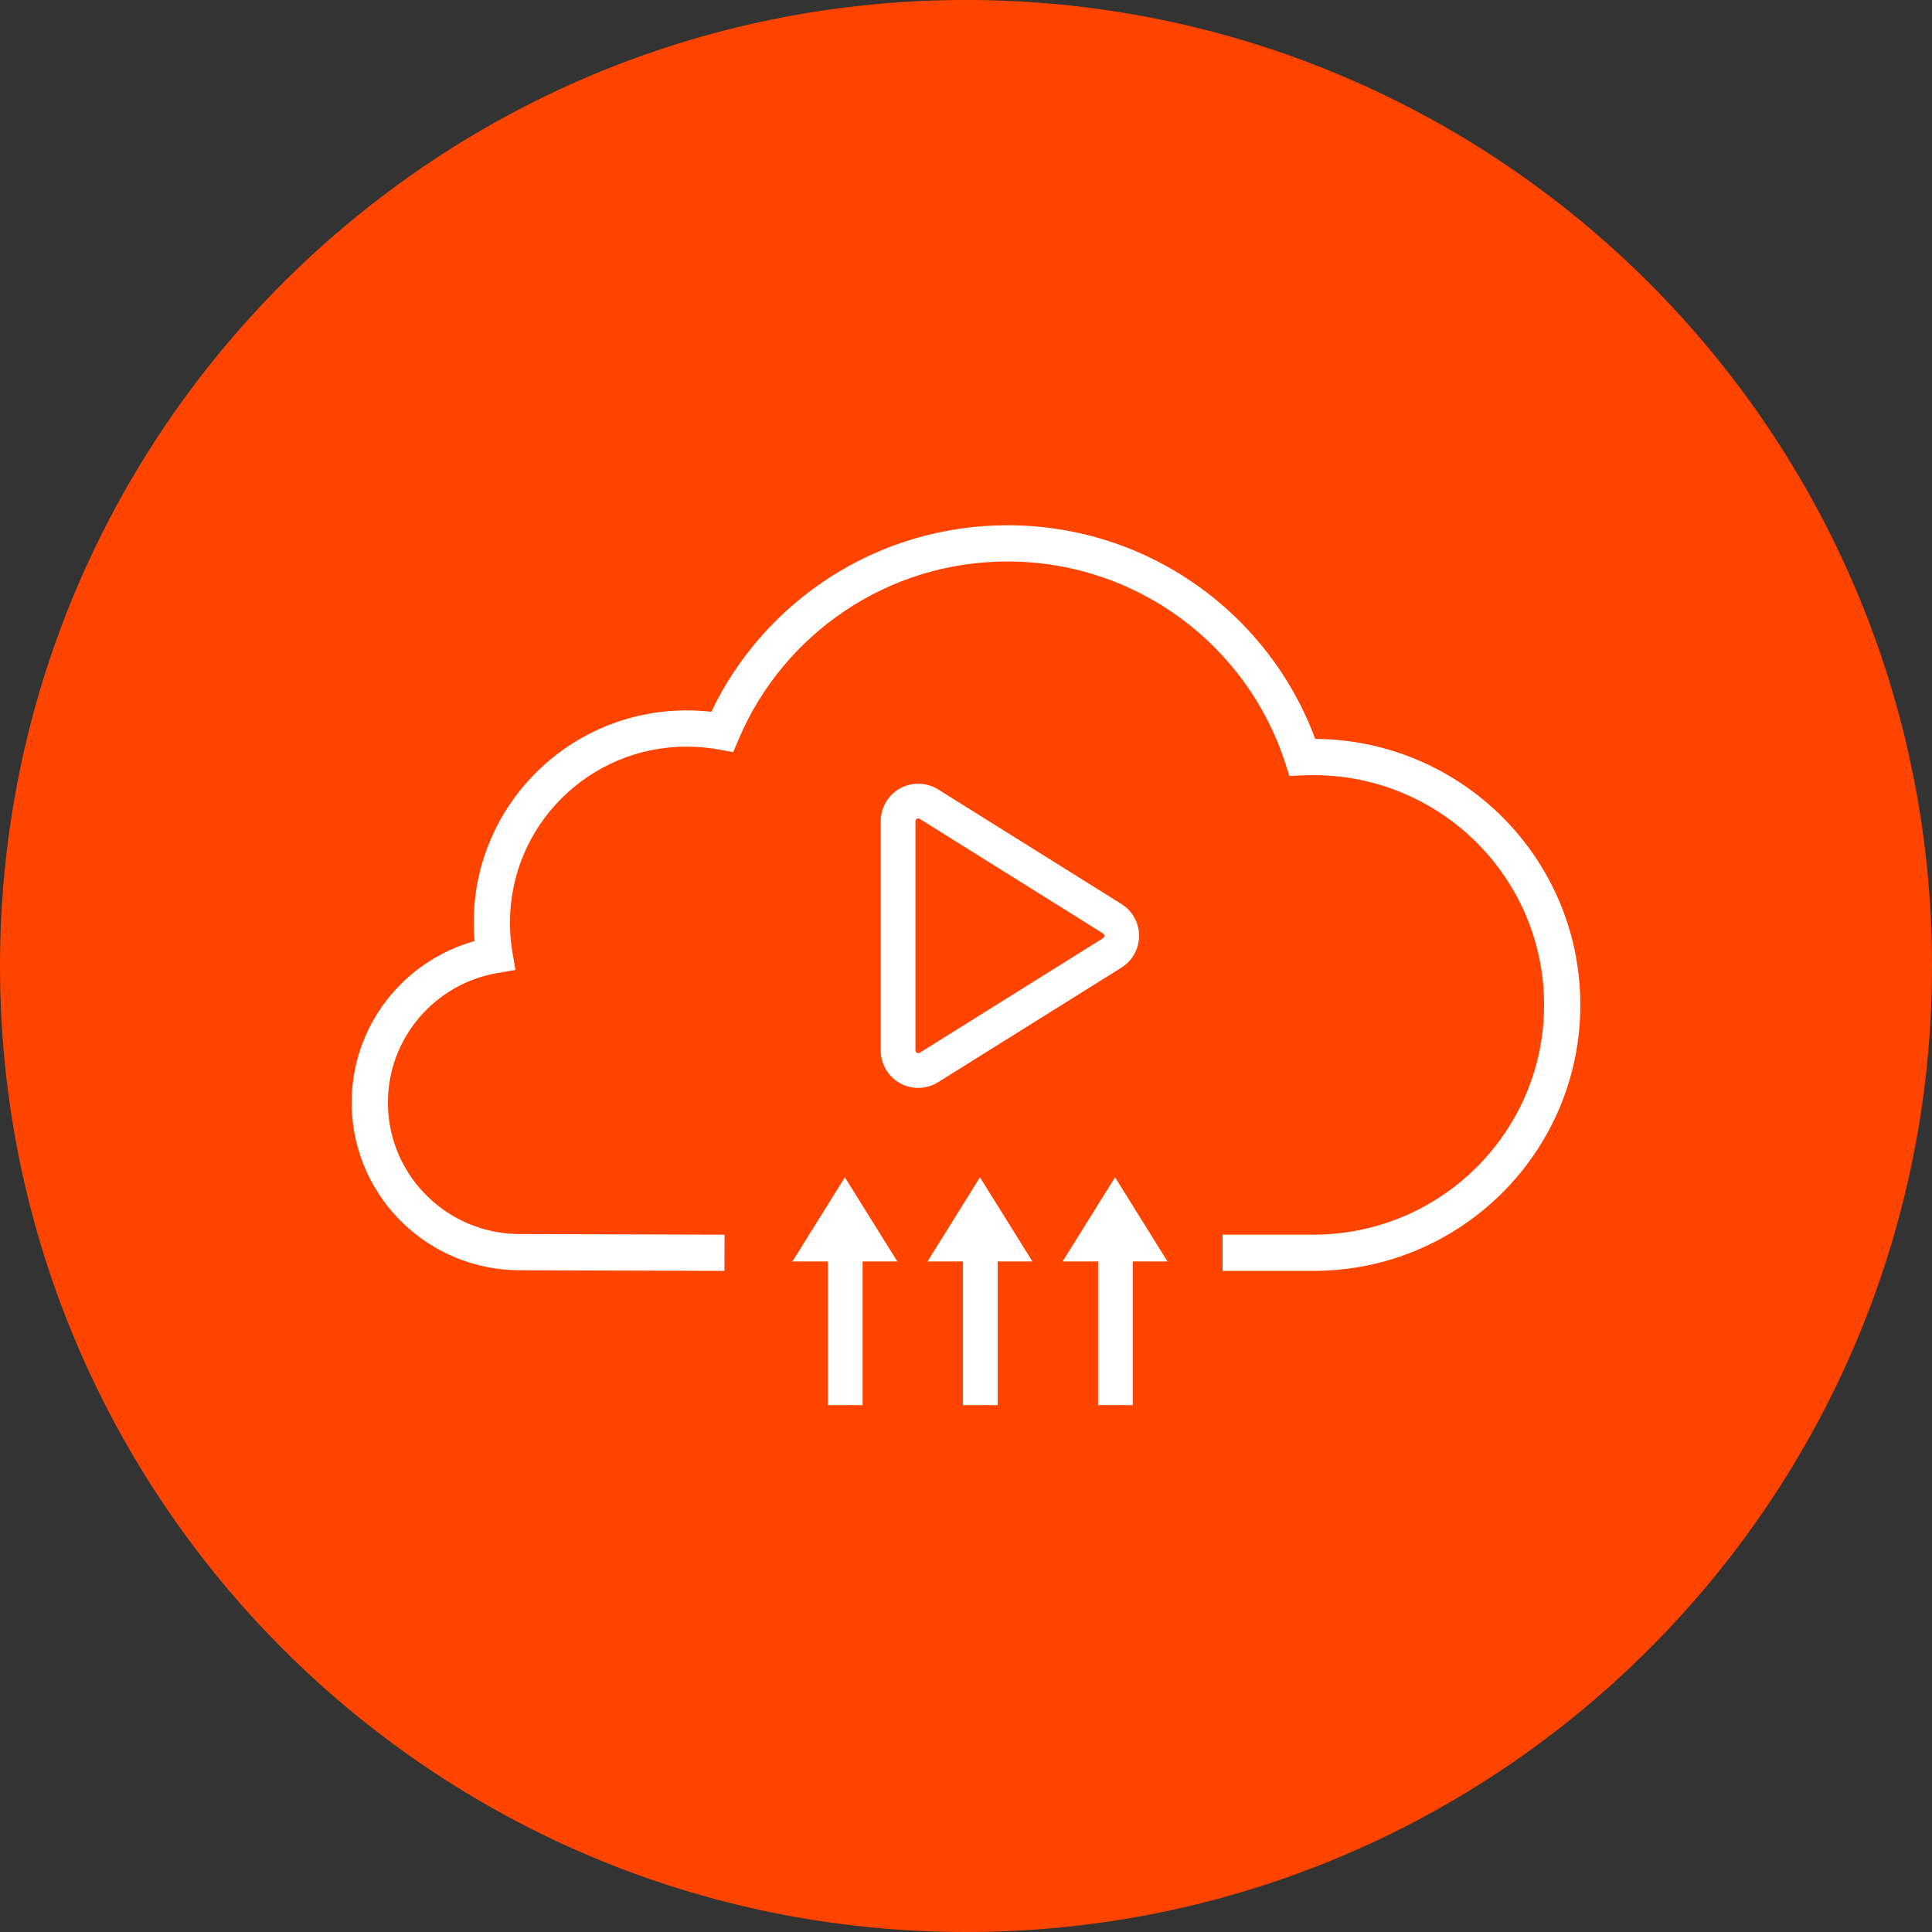 <svg xmlns="http://www.w3.org/2000/svg" width="128" height="128" viewBox="0 0 128 128" fill="none"><rect x="0" y="0" width="128" height="128" fill="#333333" stroke="none"/><path d="M0 64C0 28.654 28.654 0 64 0V0C99.346 0 128 28.654 128 64V64C128 99.346 99.346 128 64 128V128C28.654 128 0 99.346 0 64V64Z" fill="#FF4400"></path><path fill-rule="evenodd" clip-rule="evenodd" d="M60.833 54.222C60.732 54.222 60.65 54.304 60.65 54.406V69.594C60.65 69.629 60.66 69.662 60.678 69.692C60.732 69.777 60.845 69.803 60.931 69.75L73.082 62.156C73.105 62.141 73.125 62.121 73.14 62.097C73.194 62.011 73.167 61.898 73.082 61.845L60.931 54.25C60.901 54.232 60.868 54.222 60.833 54.222ZM58.35 54.406C58.35 53.034 59.462 51.922 60.833 51.922C61.299 51.922 61.755 52.053 62.15 52.3L74.3 59.894C75.464 60.621 75.817 62.153 75.09 63.316C74.89 63.636 74.62 63.906 74.3 64.106L62.15 71.7C60.987 72.427 59.455 72.074 58.728 70.91C58.481 70.516 58.35 70.06 58.35 69.594V54.406Z" fill="white"></path><path fill-rule="evenodd" clip-rule="evenodd" d="M66.752 37.2C58.751 37.2 51.885 42.044 48.951 48.948L48.575 49.833L47.63 49.659C46.94 49.532 46.225 49.466 45.495 49.466C39.023 49.466 33.785 54.691 33.785 61.126C33.785 61.794 33.84 62.447 33.948 63.08L34.149 64.263L32.966 64.464C28.839 65.165 25.704 68.742 25.7 73.041L25.704 73.301C25.837 77.991 29.697 81.759 34.449 81.759H34.452L48.003 81.8L47.996 84.2L34.449 84.159C34.448 84.159 34.448 84.159 34.448 84.159C28.399 84.158 23.469 79.357 23.304 73.36L23.304 73.352L23.3 73.058V73.05C23.3 67.95 26.745 63.659 31.437 62.35C31.402 61.946 31.385 61.538 31.385 61.126C31.385 53.357 37.706 47.066 45.495 47.066C46.046 47.066 46.59 47.097 47.126 47.159C50.613 39.852 58.091 34.8 66.752 34.8C76.105 34.8 84.079 40.691 87.136 48.954C96.843 49.021 104.7 56.881 104.7 66.577C104.7 76.314 96.776 84.2 87.012 84.2H81V81.8H87.012C95.46 81.8 102.3 74.98 102.3 66.577C102.3 58.174 95.46 51.354 87.012 51.354C86.785 51.354 86.563 51.358 86.343 51.368L85.428 51.41L85.146 50.539C82.646 42.801 75.356 37.2 66.752 37.2Z" fill="white"></path><path fill-rule="evenodd" clip-rule="evenodd" d="M63.8 93.094V81.094H66.1V93.094H63.8Z" fill="white"></path><path fill-rule="evenodd" clip-rule="evenodd" d="M64.925 78L68.4 83.576H61.45L64.925 78Z" fill="white"></path><path fill-rule="evenodd" clip-rule="evenodd" d="M54.85 93.094V81.094H57.15V93.094H54.85Z" fill="white"></path><path fill-rule="evenodd" clip-rule="evenodd" d="M55.975 78L59.45 83.576H52.5L55.975 78Z" fill="white"></path><path fill-rule="evenodd" clip-rule="evenodd" d="M72.75 93.094V81.094H75.05V93.094H72.75Z" fill="white"></path><path fill-rule="evenodd" clip-rule="evenodd" d="M73.875 78L77.35 83.576H70.4L73.875 78Z" fill="white"></path></svg>